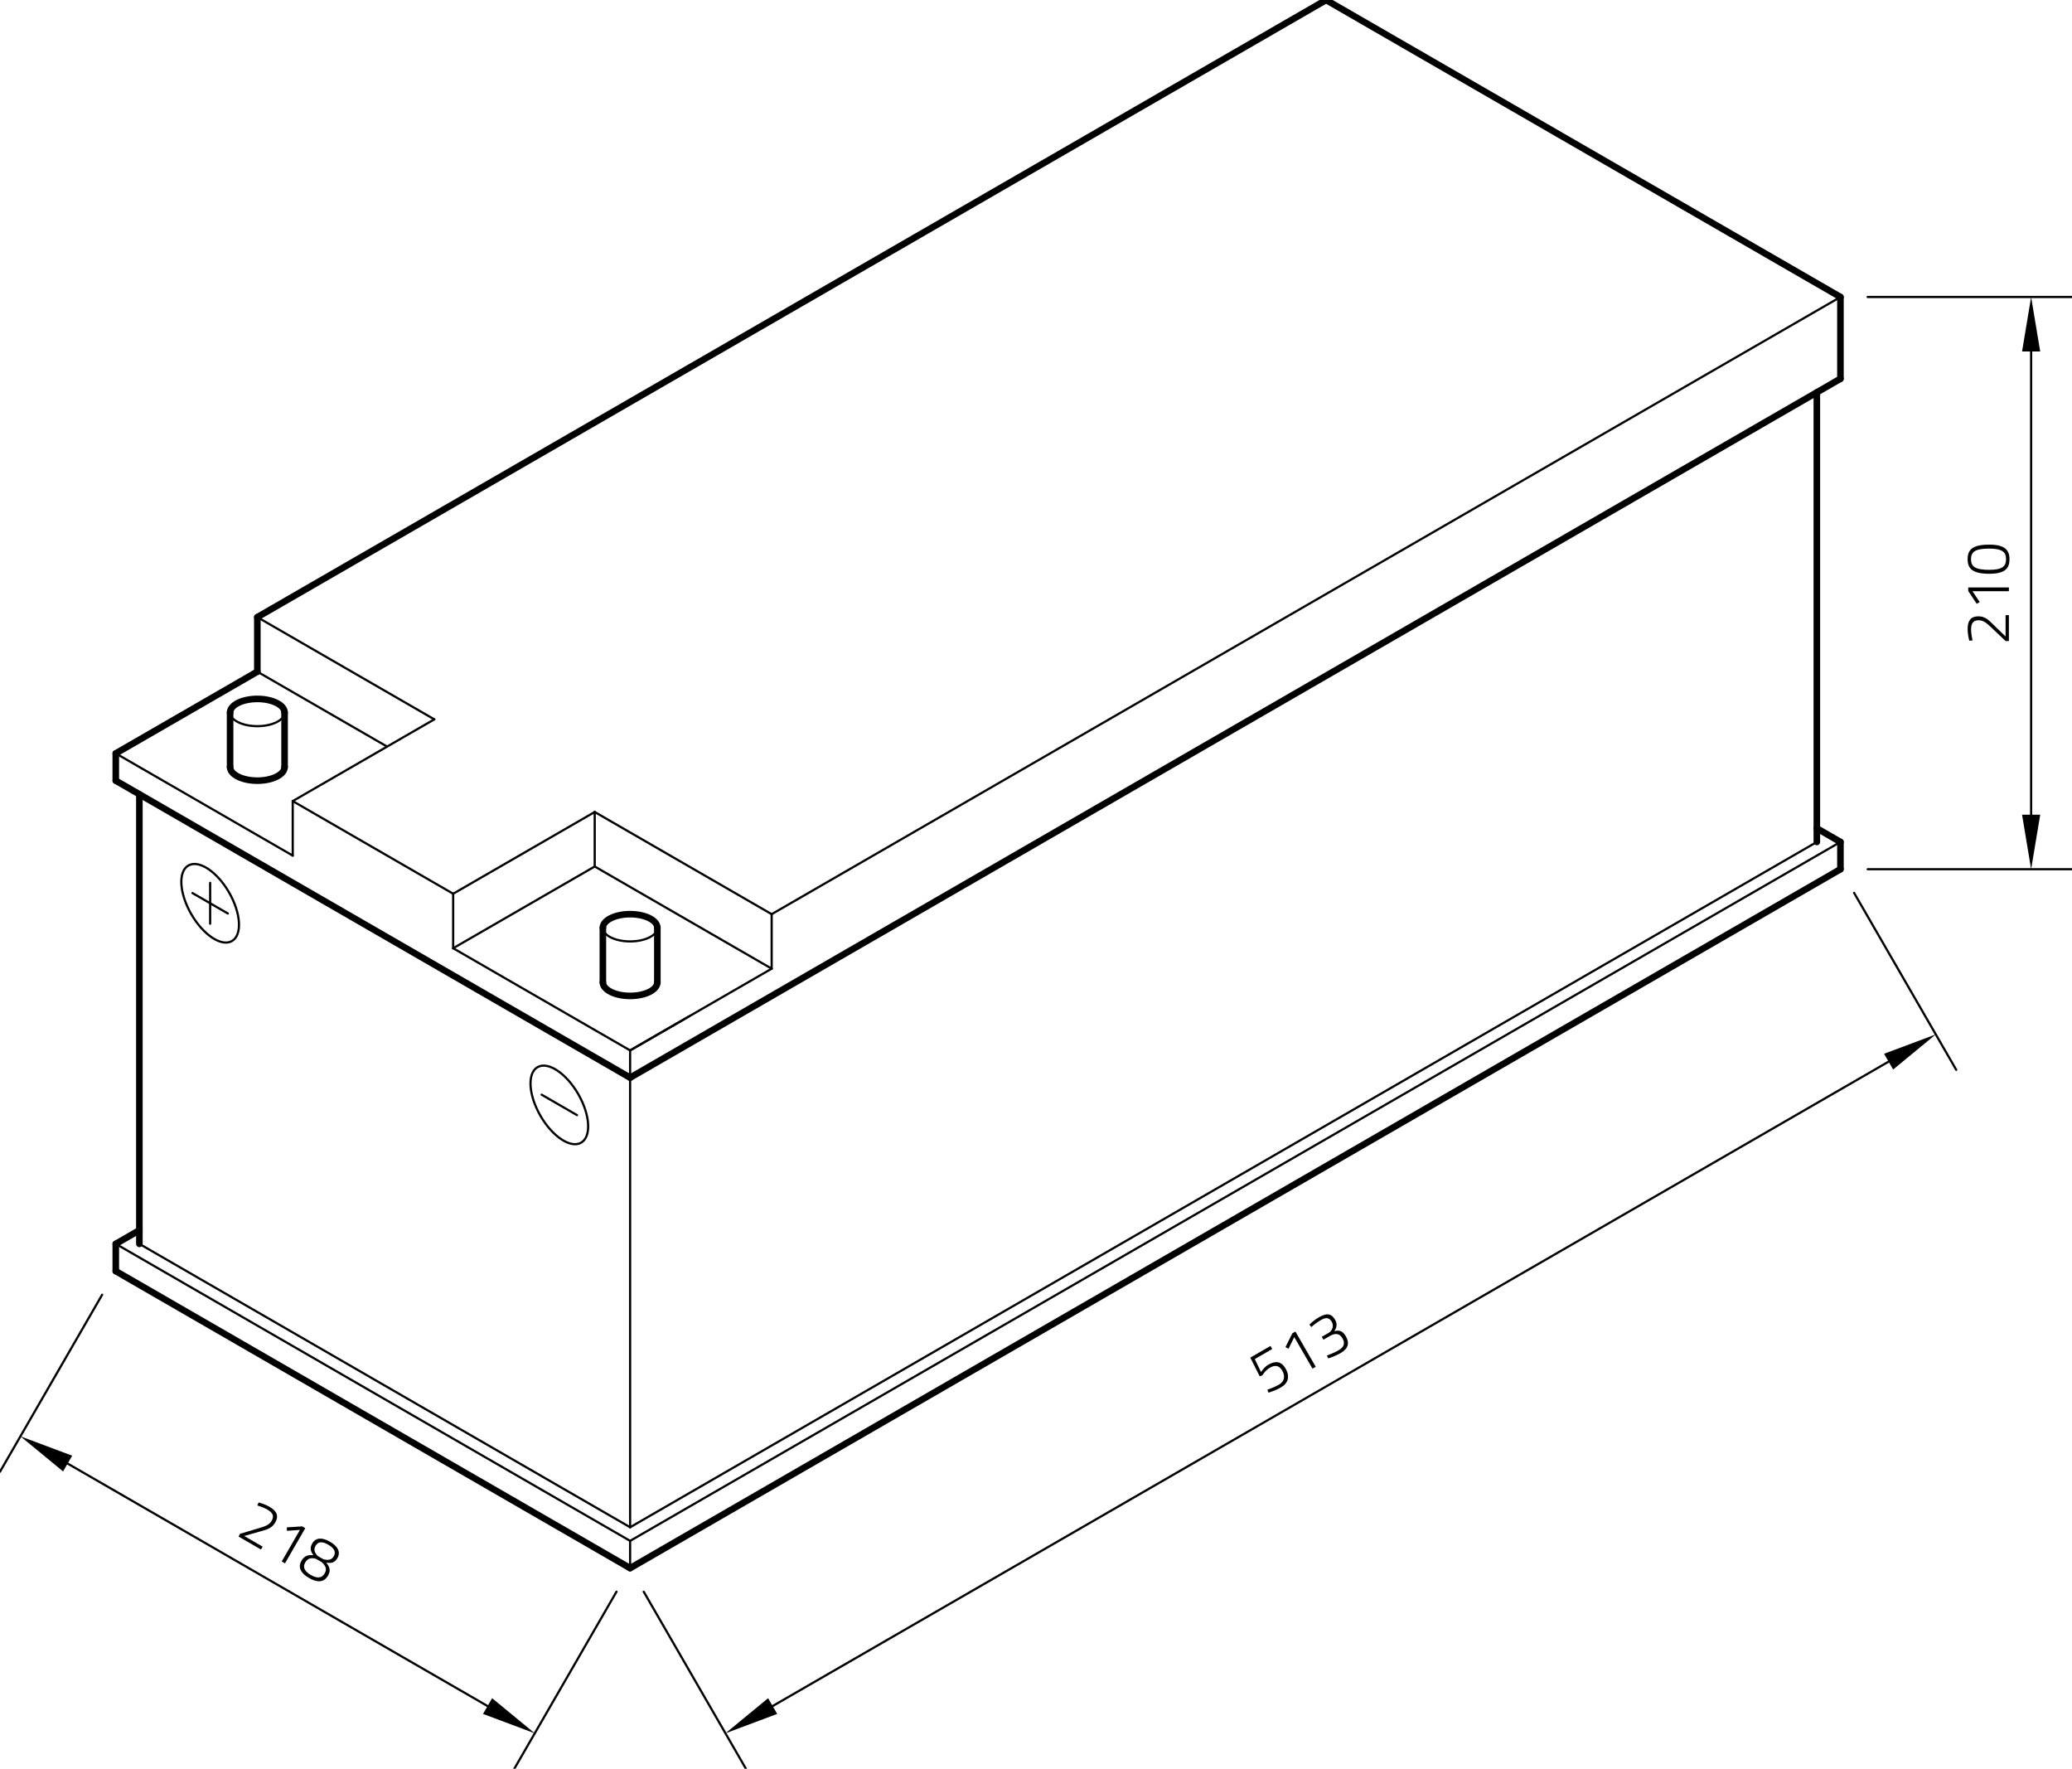 <?xml version="1.0" encoding="utf-8"?>
<!-- Generator: Adobe Illustrator 23.0.4, SVG Export Plug-In . SVG Version: 6.00 Build 0)  -->
<svg xmlns="http://www.w3.org/2000/svg" xmlns:xlink="http://www.w3.org/1999/xlink" version="1.1" id="Ebene_1" x="0px" y="0px" viewBox="0 0 283.465 241.926" style="enable-background:new 0 0 283.465 241.926;" xml:space="preserve" width="283.465" height="241.926">
<g id="ELLIPSE_288_">
	<path style="fill:none;stroke:#000000;stroke-width:0.3;stroke-linecap:round;stroke-linejoin:round;stroke-miterlimit:10;" d="   M25.769,118.387c1.426-0.823,3.917,0.821,5.564,3.674s1.826,5.832,0.399,6.655   c-1.426,0.823-3.917-0.821-5.564-3.674C24.522,122.19,24.343,119.21,25.769,118.387L25.769,118.387z"/>
</g>
<g id="LINE_1284_">
	
		<line style="fill:none;stroke:#000000;stroke-width:0.3;stroke-linecap:round;stroke-linejoin:round;stroke-miterlimit:10;" x1="28.751" y1="120.756" x2="28.751" y2="126.346"/>
</g>
<g id="LINE_1285_">
	
		<line style="fill:none;stroke:#000000;stroke-width:0.3;stroke-linecap:round;stroke-linejoin:round;stroke-miterlimit:10;" x1="31.171" y1="124.949" x2="26.33" y2="122.153"/>
</g>
<g id="ELLIPSE_291_">
	<path style="fill:none;stroke:#000000;stroke-width:0.3;stroke-linecap:round;stroke-linejoin:round;stroke-miterlimit:10;" d="   M82.477,126.905c0,1.029,1.669,1.864,3.727,1.864s3.727-0.834,3.727-1.864"/>
</g>
<g id="LINE_1288_">
	
		<line style="fill:none;stroke:#000000;stroke-width:0.3;stroke-linecap:round;stroke-linejoin:round;stroke-miterlimit:10;" x1="61.996" y1="122.247" x2="81.362" y2="111.065"/>
</g>
<g id="LINE_1289_">
	
		<line style="fill:none;stroke:#000000;stroke-width:0.3;stroke-linecap:round;stroke-linejoin:round;stroke-miterlimit:10;" x1="81.362" y1="111.065" x2="105.57" y2="125.042"/>
</g>
<g id="LINE_1290_">
	
		<line style="fill:none;stroke:#000000;stroke-width:0.3;stroke-linecap:round;stroke-linejoin:round;stroke-miterlimit:10;" x1="61.996" y1="122.247" x2="61.996" y2="129.701"/>
</g>
<g id="LINE_1291_">
	
		<line style="fill:none;stroke:#000000;stroke-width:0.3;stroke-linecap:round;stroke-linejoin:round;stroke-miterlimit:10;" x1="61.996" y1="129.701" x2="86.204" y2="143.677"/>
</g>
<g id="LINE_1292_">
	
		<line style="fill:none;stroke:#000000;stroke-width:0.3;stroke-linecap:round;stroke-linejoin:round;stroke-miterlimit:10;" x1="105.57" y1="125.042" x2="105.57" y2="132.496"/>
</g>
<g id="LINE_1293_">
	
		<line style="fill:none;stroke:#000000;stroke-width:0.3;stroke-linecap:round;stroke-linejoin:round;stroke-miterlimit:10;" x1="105.57" y1="132.496" x2="86.204" y2="143.677"/>
</g>
<g id="LINE_1294_">
	
		<line style="fill:none;stroke:#000000;stroke-width:0.3;stroke-linecap:round;stroke-linejoin:round;stroke-miterlimit:10;" x1="61.996" y1="129.701" x2="81.362" y2="118.52"/>
</g>
<g id="LINE_1295_">
	
		<line style="fill:none;stroke:#000000;stroke-width:0.3;stroke-linecap:round;stroke-linejoin:round;stroke-miterlimit:10;" x1="81.362" y1="118.52" x2="105.57" y2="132.496"/>
</g>
<g id="LINE_1296_">
	
		<line style="fill:none;stroke:#000000;stroke-width:0.3;stroke-linecap:round;stroke-linejoin:round;stroke-miterlimit:10;" x1="81.362" y1="118.52" x2="81.362" y2="111.065"/>
</g>
<g id="LINE_1297_">
	
		<line style="fill:none;stroke:#000000;stroke-width:0.3;stroke-linecap:round;stroke-linejoin:round;stroke-miterlimit:10;" x1="86.204" y1="143.677" x2="94.273" y2="139.018"/>
</g>
<g id="LINE_1311_">
	
		<line style="fill:none;stroke:#000000;stroke-width:0.3;stroke-linecap:round;stroke-linejoin:round;stroke-miterlimit:10;" x1="15.84" y1="170.139" x2="86.204" y2="210.763"/>
</g>
<g id="LINE_1312_">
	
		<line style="fill:none;stroke:#000000;stroke-width:0.3;stroke-linecap:round;stroke-linejoin:round;stroke-miterlimit:10;" x1="86.204" y1="210.763" x2="251.785" y2="115.165"/>
</g>
<g id="LINE_1313_">
	
		<line style="fill:none;stroke:#000000;stroke-width:0.3;stroke-linecap:round;stroke-linejoin:round;stroke-miterlimit:10;" x1="86.204" y1="214.49" x2="86.204" y2="210.763"/>
</g>
<g id="LINE_1314_">
	
		<line style="fill:none;stroke:#000000;stroke-width:0.3;stroke-linecap:round;stroke-linejoin:round;stroke-miterlimit:10;" x1="19.068" y1="170.139" x2="86.204" y2="208.9"/>
</g>
<g id="LINE_1315_">
	
		<line style="fill:none;stroke:#000000;stroke-width:0.3;stroke-linecap:round;stroke-linejoin:round;stroke-miterlimit:10;" x1="86.204" y1="208.9" x2="248.557" y2="115.165"/>
</g>
<g id="LINE_1317_">
	
		<line style="fill:none;stroke:#000000;stroke-width:0.3;stroke-linecap:round;stroke-linejoin:round;stroke-miterlimit:10;" x1="105.57" y1="125.042" x2="251.785" y2="40.625"/>
</g>
<g id="LINE_1318_">
	
		<line style="fill:none;stroke:#000000;stroke-width:0.3;stroke-linecap:round;stroke-linejoin:round;stroke-miterlimit:10;" x1="86.204" y1="208.9" x2="86.204" y2="143.677"/>
</g>
<g id="LINE_1319_">
	
		<line style="fill:none;stroke:#000000;stroke-width:0.3;stroke-linecap:round;stroke-linejoin:round;stroke-miterlimit:10;" x1="13.976" y1="177.094" x2="0" y2="201.301"/>
</g>
<g id="LINE_1320_">
	
		<line style="fill:none;stroke:#000000;stroke-width:0.3;stroke-linecap:round;stroke-linejoin:round;stroke-miterlimit:10;" x1="84.34" y1="217.718" x2="70.364" y2="241.926"/>
</g>
<g id="LINE_1321_">
	
		<line style="fill:none;stroke:#000000;stroke-width:0.3;stroke-linecap:round;stroke-linejoin:round;stroke-miterlimit:10;" x1="9.251" y1="200.187" x2="66.704" y2="233.357"/>
</g>
<g id="SOLID_216_">
	<polygon points="9.872,199.111 2.795,196.46 8.63,201.263  "/>
</g>
<g id="SOLID_217_">
	<polygon points="66.083,234.433 73.159,237.084 67.325,232.281  "/>
</g>
<g id="MTEXT_160_">
	<g>
		<path d="M32.632,210.171l0.219-0.379l2.421-0.722c0.949-0.279,1.548-0.458,1.893-1.056    c0.387-0.671,0.131-1.12-0.598-1.541c-0.54-0.312-1.37-0.558-1.37-0.558l0.187-0.408    c0,0,0.799,0.199,1.492,0.599c0.992,0.573,1.299,1.236,0.777,2.141    c-0.417,0.722-1.004,0.947-2.012,1.211l-2.234,0.636l2.524,1.457l-0.227,0.394L32.632,210.171z"/>
		<path d="M41.342,208.781l0.423,0.244l-2.779,4.814l-0.445-0.257l2.493-4.318l-1.781,0.12    l-0.009-0.472L41.342,208.781z"/>
		<path d="M46.165,213.112c-0.362,0.627-0.799,0.744-1.528,0.625c0.432,0.532,0.658,1.051,0.245,1.766    c-0.619,1.072-1.606,0.911-2.605,0.334c-0.963-0.556-1.617-1.342-1.045-2.334    c0.446-0.773,0.974-0.828,1.639-0.785c-0.39-0.537-0.511-0.985-0.153-1.605    c0.48-0.832,1.371-0.842,2.422-0.236C46.176,211.475,46.653,212.266,46.165,213.112z M44.424,215.2    c0.375-0.649,0.05-1.08-0.403-1.526l-0.802-0.463c-0.631-0.17-1.111-0.097-1.461,0.509    c-0.417,0.722,0.029,1.281,0.758,1.702C43.283,215.863,43.978,215.972,44.424,215.2z M43.175,211.434    c-0.29,0.503-0.16,0.9,0.272,1.382l0.802,0.463c0.654,0.164,1.123,0.094,1.409-0.402    c0.362-0.627,0.027-1.141-0.753-1.592C44.139,210.843,43.541,210.799,43.175,211.434z"/>
	</g>
</g>
<g id="LINE_1322_">
	
		<line style="fill:none;stroke:#000000;stroke-width:0.3;stroke-linecap:round;stroke-linejoin:round;stroke-miterlimit:10;" x1="88.067" y1="217.718" x2="102.044" y2="241.926"/>
</g>
<g id="LINE_1323_">
	
		<line style="fill:none;stroke:#000000;stroke-width:0.3;stroke-linecap:round;stroke-linejoin:round;stroke-miterlimit:10;" x1="253.648" y1="122.12" x2="267.625" y2="146.328"/>
</g>
<g id="LINE_1324_">
	
		<line style="fill:none;stroke:#000000;stroke-width:0.3;stroke-linecap:round;stroke-linejoin:round;stroke-miterlimit:10;" x1="105.704" y1="233.357" x2="258.374" y2="145.213"/>
</g>
<g id="SOLID_218_">
	<polygon points="105.083,232.281 99.248,237.084 106.325,234.433  "/>
</g>
<g id="SOLID_219_">
	<polygon points="258.995,146.289 264.829,141.486 257.753,144.137  "/>
</g>
<g id="MTEXT_161_">
	<g>
		<path d="M173.81,184.102l0.24,0.416l-2.385,1.377l0.85,1.775c0,0,0.398-0.658,1.011-1.012    c0.934-0.539,1.751-0.505,2.349,0.531c0.64,1.109,0.347,2.017-0.645,2.59    c-0.737,0.425-1.689,0.713-1.689,0.713l-0.157-0.406c0,0,0.921-0.308,1.578-0.687    c0.707-0.408,0.926-1.108,0.458-1.918c-0.459-0.795-1.057-0.77-1.706-0.396    c-0.62,0.358-1.01,1.03-1.01,1.03l-0.369,0.135l-1.289-2.553L173.81,184.102z"/>
		<path d="M176.8,182.376l0.423-0.244l2.779,4.814l-0.445,0.257l-2.493-4.318l-0.787,1.602    l-0.414-0.228L176.8,182.376z"/>
		<path d="M179.139,181.171c0,0,0.58-0.578,1.31-0.999c1.101-0.636,1.726-0.481,2.214,0.365    c0.467,0.809-0.062,1.426-0.123,1.539c0.603-0.134,1.102-0.13,1.573,0.687    c0.552,0.955,0.344,1.707-0.721,2.322c-0.766,0.442-1.685,0.72-1.685,0.72l-0.175-0.404    c0,0,0.873-0.29,1.588-0.703c0.773-0.446,0.922-0.98,0.539-1.644    c-0.429-0.744-1.033-0.678-1.626-0.374l-0.977,0.564l-0.227-0.394l0.97-0.56    c0.379-0.219,0.756-0.864,0.402-1.477c-0.345-0.598-0.761-0.679-1.535-0.232    c-0.686,0.396-1.268,0.936-1.268,0.936L179.139,181.171z"/>
	</g>
</g>
<g id="ELLIPSE_294_">
	<path style="fill:none;stroke:#000000;stroke-width:0.3;stroke-linecap:round;stroke-linejoin:round;stroke-miterlimit:10;" d="   M38.933,97.462c0,1.029-1.669,1.864-3.727,1.864s-3.727-0.834-3.727-1.864"/>
</g>
<g id="LINE_1327_">
	
		<line style="fill:none;stroke:#000000;stroke-width:0.3;stroke-linecap:round;stroke-linejoin:round;stroke-miterlimit:10;" x1="59.414" y1="98.394" x2="35.206" y2="84.417"/>
</g>
<g id="LINE_1328_">
	
		<line style="fill:none;stroke:#000000;stroke-width:0.3;stroke-linecap:round;stroke-linejoin:round;stroke-miterlimit:10;" x1="15.84" y1="103.052" x2="40.048" y2="117.029"/>
</g>
<g id="LINE_1329_">
	
		<line style="fill:none;stroke:#000000;stroke-width:0.3;stroke-linecap:round;stroke-linejoin:round;stroke-miterlimit:10;" x1="52.958" y1="102.121" x2="35.206" y2="91.871"/>
</g>
<g id="LINE_1332_">
	
		<line style="fill:none;stroke:#000000;stroke-width:0.3;stroke-linecap:round;stroke-linejoin:round;stroke-miterlimit:10;" x1="59.414" y1="98.394" x2="40.048" y2="109.575"/>
</g>
<g id="LINE_1333_">
	
		<line style="fill:none;stroke:#000000;stroke-width:0.3;stroke-linecap:round;stroke-linejoin:round;stroke-miterlimit:10;" x1="40.048" y1="109.575" x2="40.048" y2="117.029"/>
</g>
<g id="LINE_1334_">
	
		<line style="fill:none;stroke:#000000;stroke-width:0.3;stroke-linecap:round;stroke-linejoin:round;stroke-miterlimit:10;" x1="40.048" y1="109.575" x2="61.996" y2="122.247"/>
</g>
<g id="ELLIPSE_295_">
	<path style="fill:none;stroke:#000000;stroke-width:0.3;stroke-linecap:round;stroke-linejoin:round;stroke-miterlimit:10;" d="   M73.539,145.967c1.426-0.823,3.917,0.821,5.564,3.674c1.647,2.852,1.826,5.832,0.399,6.655   c-1.426,0.823-3.917-0.821-5.564-3.674S72.113,146.79,73.539,145.967L73.539,145.967z"/>
</g>
<g id="LINE_1335_">
	
		<line style="fill:none;stroke:#000000;stroke-width:0.3;stroke-linecap:round;stroke-linejoin:round;stroke-miterlimit:10;" x1="78.941" y1="152.529" x2="74.1" y2="149.733"/>
</g>
<g id="LINE_1336_">
	
		<line style="fill:none;stroke:#000000;stroke-width:0.3;stroke-linecap:round;stroke-linejoin:round;stroke-miterlimit:10;" x1="255.512" y1="40.625" x2="283.465" y2="40.625"/>
</g>
<g id="LINE_1337_">
	
		<line style="fill:none;stroke:#000000;stroke-width:0.3;stroke-linecap:round;stroke-linejoin:round;stroke-miterlimit:10;" x1="255.512" y1="118.892" x2="283.465" y2="118.892"/>
</g>
<g id="LINE_1338_">
	
		<line style="fill:none;stroke:#000000;stroke-width:0.3;stroke-linecap:round;stroke-linejoin:round;stroke-miterlimit:10;" x1="277.874" y1="48.079" x2="277.874" y2="111.438"/>
</g>
<g id="SOLID_220_">
	<polygon points="279.116,48.079 277.874,40.625 276.632,48.079  "/>
</g>
<g id="SOLID_221_">
	<polygon points="276.632,111.438 277.874,118.892 279.116,111.438  "/>
</g>
<g id="MTEXT_162_">
	<g>
		<path d="M274.83,87.688h-0.438l-1.836-1.735c-0.716-0.682-1.171-1.112-1.861-1.112    c-0.775,0-1.036,0.446-1.036,1.289c0,0.623,0.202,1.465,0.202,1.465l-0.446,0.042    c0,0-0.227-0.792-0.227-1.592c0-1.145,0.421-1.743,1.466-1.743c0.834,0,1.322,0.396,2.055,1.137    l1.668,1.617v-2.914h0.455V87.688z"/>
		<path d="M269.271,80.84v-0.488h5.559v0.514h-4.986l0.994,1.482l-0.404,0.244L269.271,80.84z"/>
		<path d="M272.151,74.498c2.131,0,2.763,0.75,2.763,1.988c0,1.247-0.606,1.996-2.763,1.996    c-2.333,0-2.965-0.733-2.965-1.988C269.187,75.197,269.819,74.498,272.151,74.498z M272.16,77.943    c1.836,0,2.282-0.531,2.282-1.457c0-0.926-0.455-1.449-2.291-1.449c-1.979,0-2.501,0.463-2.501,1.457    C269.65,77.463,270.147,77.943,272.16,77.943z"/>
	</g>
</g>
<g id="ELLIPSE_289_">
	<path style="fill:none;stroke:#000000;stroke-width:0.9;stroke-linecap:round;stroke-linejoin:round;stroke-miterlimit:10;" d="   M82.477,134.359c0,1.029,1.669,1.864,3.727,1.864s3.727-0.834,3.727-1.864"/>
</g>
<g id="LINE_1286_">
	
		<line style="fill:none;stroke:#000000;stroke-width:0.9;stroke-linecap:round;stroke-linejoin:round;stroke-miterlimit:10;" x1="82.477" y1="134.359" x2="82.477" y2="126.905"/>
</g>
<g id="LINE_1287_">
	
		<line style="fill:none;stroke:#000000;stroke-width:0.9;stroke-linecap:round;stroke-linejoin:round;stroke-miterlimit:10;" x1="89.931" y1="134.359" x2="89.931" y2="126.905"/>
</g>
<g id="ELLIPSE_290_">
	<path style="fill:none;stroke:#000000;stroke-width:0.9;stroke-linecap:round;stroke-linejoin:round;stroke-miterlimit:10;" d="   M89.931,126.905c0-1.029-1.669-1.864-3.727-1.864s-3.727,0.834-3.727,1.864"/>
</g>
<g id="LINE_1298_">
	
		<line style="fill:none;stroke:#000000;stroke-width:0.9;stroke-linecap:round;stroke-linejoin:round;stroke-miterlimit:10;" x1="251.785" y1="40.625" x2="251.785" y2="51.806"/>
</g>
<g id="LINE_1299_">
	
		<line style="fill:none;stroke:#000000;stroke-width:0.9;stroke-linecap:round;stroke-linejoin:round;stroke-miterlimit:10;" x1="251.785" y1="51.806" x2="86.204" y2="147.404"/>
</g>
<g id="LINE_1300_">
	
		<line style="fill:none;stroke:#000000;stroke-width:0.9;stroke-linecap:round;stroke-linejoin:round;stroke-miterlimit:10;" x1="86.204" y1="147.404" x2="15.84" y2="106.779"/>
</g>
<g id="LINE_1301_">
	
		<line style="fill:none;stroke:#000000;stroke-width:0.9;stroke-linecap:round;stroke-linejoin:round;stroke-miterlimit:10;" x1="15.84" y1="106.779" x2="15.84" y2="103.052"/>
</g>
<g id="LINE_1302_">
	
		<line style="fill:none;stroke:#000000;stroke-width:0.9;stroke-linecap:round;stroke-linejoin:round;stroke-miterlimit:10;" x1="35.206" y1="84.417" x2="181.421" y2="0"/>
</g>
<g id="LINE_1303_">
	
		<line style="fill:none;stroke:#000000;stroke-width:0.9;stroke-linecap:round;stroke-linejoin:round;stroke-miterlimit:10;" x1="181.421" y1="0" x2="251.785" y2="40.625"/>
</g>
<g id="LINE_1304_">
	
		<line style="fill:none;stroke:#000000;stroke-width:0.9;stroke-linecap:round;stroke-linejoin:round;stroke-miterlimit:10;" x1="19.068" y1="108.643" x2="19.068" y2="170.139"/>
</g>
<g id="LINE_1305_">
	
		<line style="fill:none;stroke:#000000;stroke-width:0.9;stroke-linecap:round;stroke-linejoin:round;stroke-miterlimit:10;" x1="15.84" y1="173.866" x2="15.84" y2="170.139"/>
</g>
<g id="LINE_1306_">
	
		<line style="fill:none;stroke:#000000;stroke-width:0.9;stroke-linecap:round;stroke-linejoin:round;stroke-miterlimit:10;" x1="15.84" y1="170.139" x2="19.068" y2="168.275"/>
</g>
<g id="LINE_1307_">
	
		<line style="fill:none;stroke:#000000;stroke-width:0.9;stroke-linecap:round;stroke-linejoin:round;stroke-miterlimit:10;" x1="15.84" y1="173.866" x2="86.204" y2="214.49"/>
</g>
<g id="LINE_1308_">
	
		<line style="fill:none;stroke:#000000;stroke-width:0.9;stroke-linecap:round;stroke-linejoin:round;stroke-miterlimit:10;" x1="86.204" y1="214.49" x2="251.785" y2="118.892"/>
</g>
<g id="LINE_1309_">
	
		<line style="fill:none;stroke:#000000;stroke-width:0.9;stroke-linecap:round;stroke-linejoin:round;stroke-miterlimit:10;" x1="251.785" y1="118.892" x2="251.785" y2="115.165"/>
</g>
<g id="LINE_1310_">
	
		<line style="fill:none;stroke:#000000;stroke-width:0.9;stroke-linecap:round;stroke-linejoin:round;stroke-miterlimit:10;" x1="251.785" y1="115.165" x2="248.557" y2="113.302"/>
</g>
<g id="LINE_1316_">
	
		<line style="fill:none;stroke:#000000;stroke-width:0.9;stroke-linecap:round;stroke-linejoin:round;stroke-miterlimit:10;" x1="248.557" y1="115.165" x2="248.557" y2="53.669"/>
</g>
<g id="ELLIPSE_292_">
	<path style="fill:none;stroke:#000000;stroke-width:0.9;stroke-linecap:round;stroke-linejoin:round;stroke-miterlimit:10;" d="   M38.933,104.916c0,1.029-1.669,1.864-3.727,1.864s-3.727-0.834-3.727-1.864"/>
</g>
<g id="LINE_1325_">
	
		<line style="fill:none;stroke:#000000;stroke-width:0.9;stroke-linecap:round;stroke-linejoin:round;stroke-miterlimit:10;" x1="38.933" y1="104.916" x2="38.933" y2="97.462"/>
</g>
<g id="LINE_1326_">
	
		<line style="fill:none;stroke:#000000;stroke-width:0.9;stroke-linecap:round;stroke-linejoin:round;stroke-miterlimit:10;" x1="31.479" y1="104.916" x2="31.479" y2="97.462"/>
</g>
<g id="ELLIPSE_293_">
	<path style="fill:none;stroke:#000000;stroke-width:0.9;stroke-linecap:round;stroke-linejoin:round;stroke-miterlimit:10;" d="   M31.479,97.462c0-1.029,1.669-1.864,3.727-1.864s3.727,0.834,3.727,1.864"/>
</g>
<g id="LINE_1330_">
	
		<line style="fill:none;stroke:#000000;stroke-width:0.9;stroke-linecap:round;stroke-linejoin:round;stroke-miterlimit:10;" x1="35.206" y1="91.871" x2="15.84" y2="103.052"/>
</g>
<g id="LINE_1331_">
	
		<line style="fill:none;stroke:#000000;stroke-width:0.9;stroke-linecap:round;stroke-linejoin:round;stroke-miterlimit:10;" x1="35.206" y1="91.871" x2="35.206" y2="84.417"/>
</g>
</svg>
